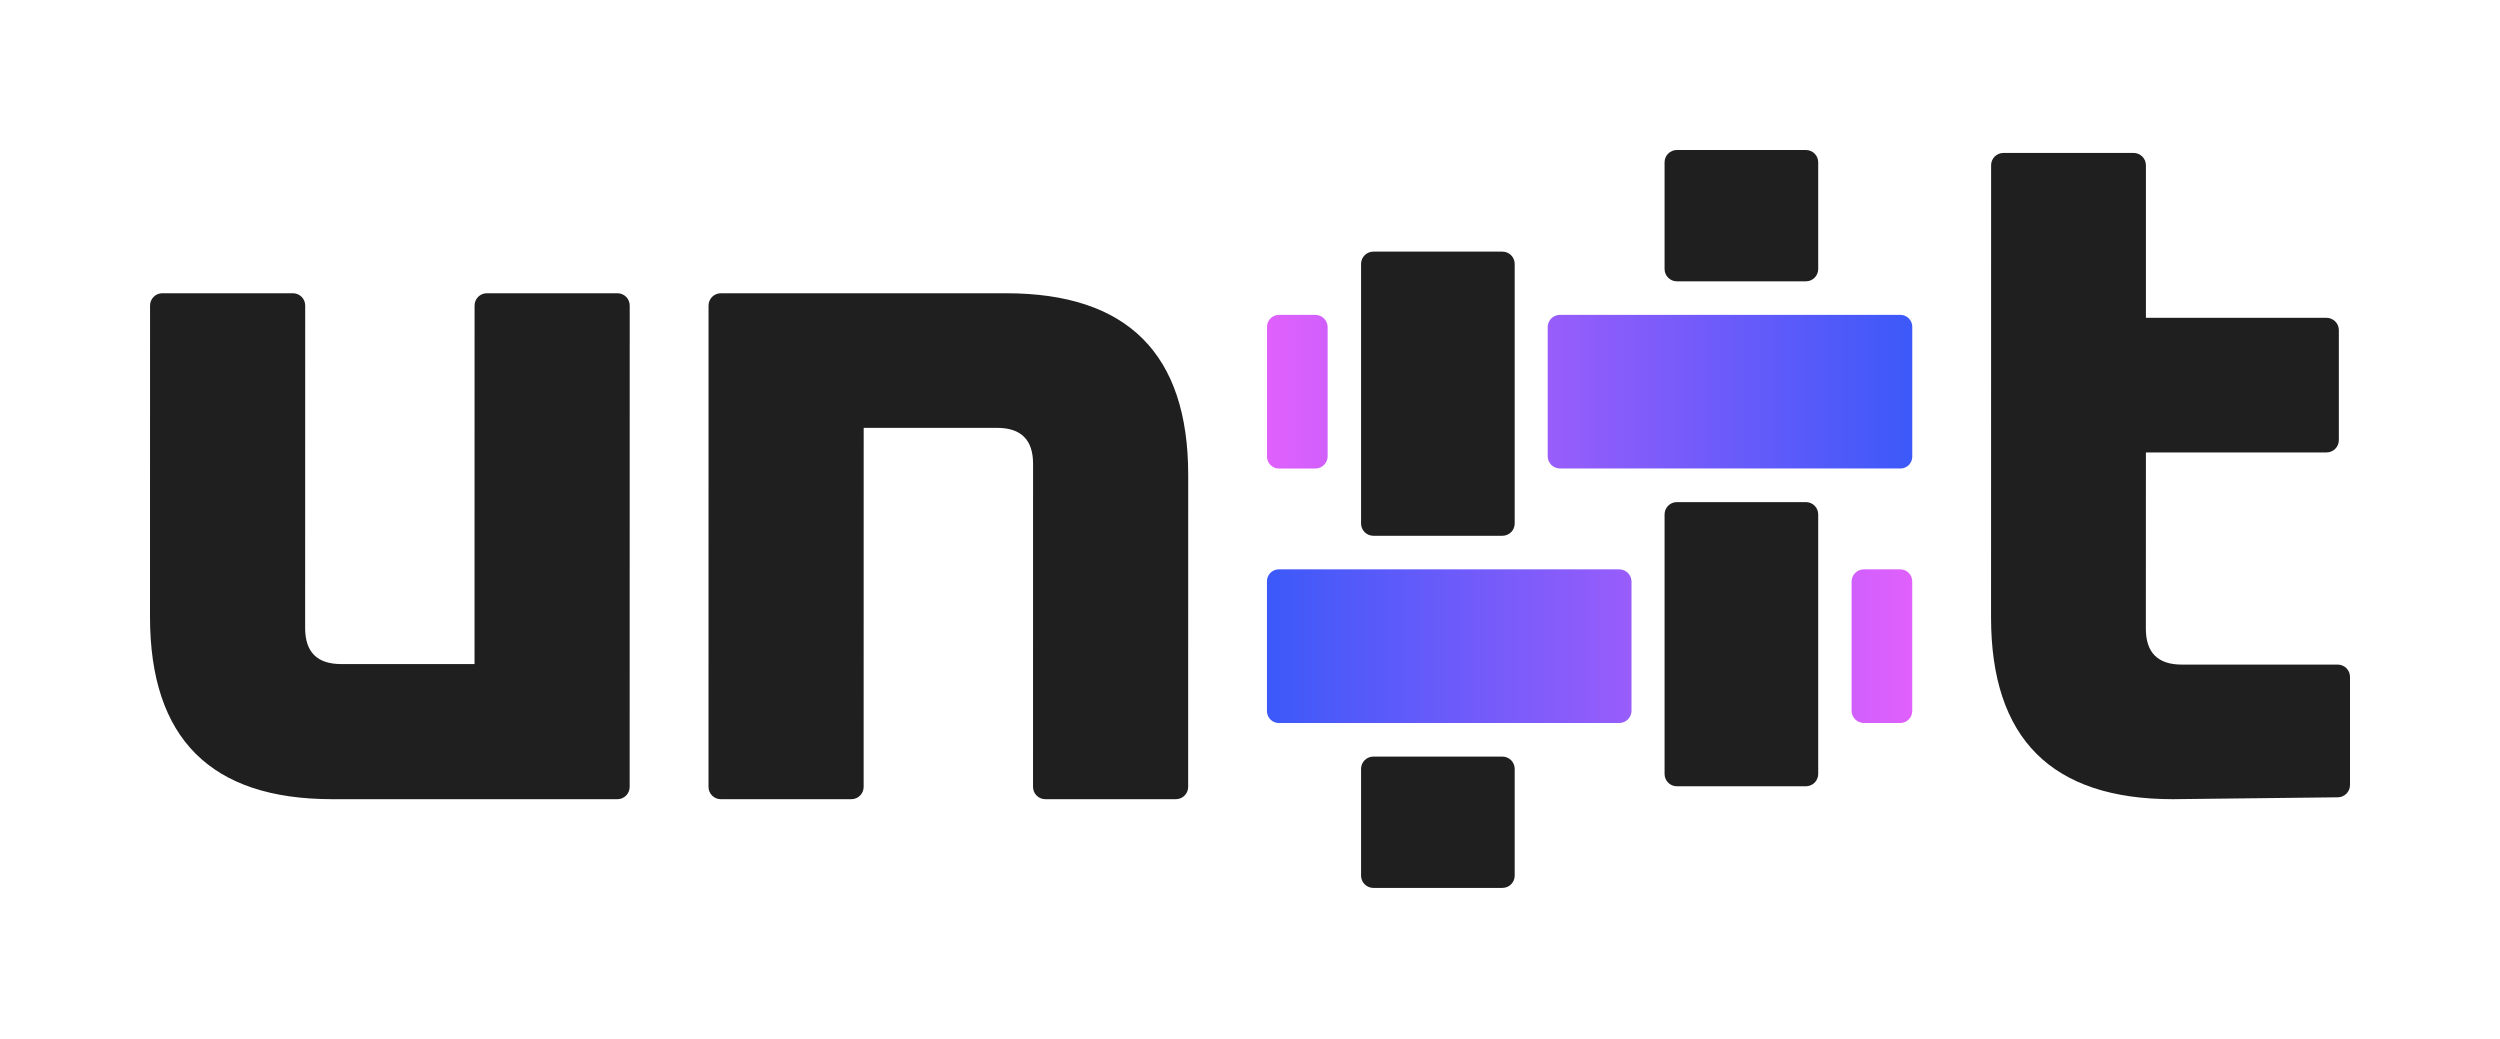 <?xml version="1.0" encoding="UTF-8"?>
<svg fill="none" viewBox="0 0 486 202" xmlns="http://www.w3.org/2000/svg">
<path d="m389.46 29.731c-1.319 0-2.389 1.07-2.389 2.389-1e-3 14.297-0.011 87.916-0.011 87.916 0 23.55 11.776 35.326 35.328 35.326 0 0 24.313-0.277 32.091-0.365 1.308-0.015 2.362-1.08 2.362-2.39v-21.023c0-0.635-0.252-1.241-0.7-1.689s-1.056-0.701-1.689-0.701h-30.32c-4.652 0-6.977-2.326-6.977-6.978l0.011-34.262h35.117c1.32 0 2.39-1.069 2.39-2.389v-21.389c0-1.319-1.07-2.389-2.39-2.389h-35.117v-29.666c0-0.633-0.252-1.241-0.7-1.689-0.448-0.448-1.057-0.7-1.69-0.7h-25.316z" clip-rule="evenodd" fill="#1F1F1F" fill-rule="evenodd"/>
<path d="m140.13 57.01c-1.319 0.001-2.39 1.07-2.39 2.389 0 13.498-6e-3 80.075-6e-3 93.573 0 0.634 0.251 1.242 0.699 1.69s1.056 0.7 1.691 0.7h25.379c1.32 0 2.389-1.07 2.389-2.389 3e-3 -12.5 8e-3 -69.798 8e-3 -69.798h25.934c4.662 0 6.993 2.326 6.993 6.978 0 0-6e-3 51.07-7e-3 62.818 0 0.634 0.252 1.242 0.7 1.69s1.056 0.7 1.689 0.7h25.381c1.32 0 2.389-1.07 2.389-2.389 1e-3 -11.504 7e-3 -60.639 7e-3 -60.639 0-23.55-11.801-35.325-35.404-35.325 0 0-44.543 0.001-55.452 0.001z" clip-rule="evenodd" fill="#1F1F1F" fill-rule="evenodd"/>
<path d="m31.56 57.006c-1.32 0-2.389 1.069-2.389 2.389-0.002 11.488-0.011 60.506-0.011 60.506 0 23.64 11.801 35.46 35.404 35.46 0 0 44.544 4e-3 55.451 4e-3 1.321 0 2.39-1.069 2.391-2.388 1e-3 -13.499 8e-3 -80.083 0.01-93.582 0-0.633-0.252-1.241-0.7-1.689-0.448-0.448-1.055-0.7-1.69-0.7h-25.38c-1.319 0-2.389 1.069-2.389 2.389-0.001 12.488-0.009 69.699-0.009 69.699h-25.935c-4.662 0-6.993-2.334-6.993-7.003 0 0 0.008-50.961 0.011-62.696 0-0.633-0.252-1.241-0.7-1.689-0.448-0.448-1.056-0.7-1.689-0.7h-25.38z" clip-rule="evenodd" fill="#1F1F1F" fill-rule="evenodd"/>
<path d="m353.46 150.46c0 0.634-0.252 1.242-0.7 1.69s-1.056 0.7-1.689 0.7h-25.089c-0.634 0-1.242-0.252-1.69-0.7s-0.699-1.056-0.699-1.69v-50.461c0-0.634 0.251-1.241 0.699-1.69 0.448-0.448 1.056-0.699 1.69-0.699h25.089c0.633 0 1.241 0.251 1.689 0.699 0.448 0.449 0.7 1.056 0.7 1.69v50.461z" fill="#1F1F1F"/>
<path d="m353.46 52.299c0 0.633-0.252 1.241-0.7 1.689-0.448 0.448-1.056 0.7-1.689 0.7h-25.089c-0.634 0-1.242-0.252-1.69-0.7-0.448-0.448-0.699-1.056-0.699-1.689v-20.75c0-0.633 0.251-1.241 0.699-1.689s1.056-0.7 1.69-0.7h25.089c0.633 0 1.241 0.252 1.689 0.7s0.7 1.056 0.7 1.689v20.75z" fill="#1F1F1F"/>
<path d="m303.26 61.215h66.167l0.059 0.001 0.057 0.002 0.057 0.004 0.056 0.005 0.058 6e-3 0.056 0.008 0.056 0.008 0.056 0.011 0.055 0.012 0.055 0.013 0.055 0.014 0.055 0.017 0.054 0.017 0.054 0.019 0.052 0.019 0.053 0.021 0.052 0.023 0.052 0.024 0.05 0.025 0.05 0.026 0.05 0.027 0.049 0.029 0.048 0.03 0.048 0.031 0.046 0.032 0.047 0.034 0.045 0.035 0.045 0.036 0.044 0.037 0.043 0.038 0.042 0.039 0.041 0.041 0.04 0.042 0.039 0.043 0.038 0.043 0.038 0.044 0.034 0.045 0.035 0.045 0.066 0.093 0.031 0.049 0.029 0.048 0.029 0.05 0.026 0.05 0.027 0.05 0.025 0.051 0.024 0.051 0.021 0.053 0.022 0.053 0.019 0.054 0.019 0.054 0.017 0.055 0.015 0.055 0.015 0.055 0.013 0.056 0.012 0.055 0.01 0.057 0.01 0.056 7e-3 0.057 7e-3 0.057 5e-3 0.057 4e-3 0.057 1e-3 0.057 1e-3 0.059v25.193l-1e-3 0.057-1e-3 0.059-4e-3 0.057-5e-3 0.057-7e-3 0.057-7e-3 0.056-0.01 0.057-0.01 0.056-0.012 0.056-0.013 0.055-0.015 0.056-0.015 0.055-0.017 0.054-0.038 0.108-0.022 0.052-0.021 0.053-0.024 0.053-0.025 0.051-0.027 0.05-0.026 0.05-0.029 0.049-0.029 0.049-0.031 0.048-0.033 0.048-0.033 0.047-0.035 0.045-0.034 0.045-0.038 0.044-0.038 0.043-0.039 0.042-0.04 0.042-0.041 0.041-0.042 0.039-0.043 0.038-0.044 0.037-0.045 0.036-0.045 0.035-0.047 0.033-0.046 0.032-0.048 0.032-0.048 0.03-0.049 0.029-0.05 0.028-0.05 0.026-0.05 0.025-0.104 0.045-0.053 0.021-0.052 0.02-0.054 0.018-0.054 0.018-0.055 0.015-0.055 0.014-0.055 0.013-0.055 0.012-0.056 0.011-0.056 0.009-0.056 0.007-0.058 0.007-0.056 0.005-0.057 0.004-0.057 0.002h-0.059-66.167c-0.634 0-1.241-0.251-1.689-0.7-0.448-0.448-0.7-1.055-0.7-1.689v-25.089c0-0.633 0.252-1.241 0.7-1.689s1.055-0.7 1.689-0.7zm-47.557 0c0.634 0 1.242 0.252 1.69 0.7s0.7 1.056 0.7 1.689v25.089c0 0.634-0.252 1.241-0.7 1.689-0.448 0.449-1.056 0.7-1.69 0.7h-7.083c-0.615 0-1.205-0.246-1.64-0.684-0.435-0.439-0.679-1.034-0.679-1.652v-25.193c0-0.62 0.244-1.215 0.679-1.653 0.435-0.439 1.025-0.685 1.64-0.685h7.083z" fill="url(#b)"/>
<path d="m264.59 51.305c0-0.634 0.252-1.241 0.7-1.689s1.056-0.7 1.689-0.7h25.089c0.634 0 1.243 0.252 1.691 0.7s0.698 1.055 0.698 1.689v50.461c0 0.634-0.25 1.241-0.698 1.689s-1.057 0.701-1.691 0.701h-25.089c-0.633 0-1.241-0.253-1.689-0.701s-0.7-1.055-0.7-1.689v-50.461z" fill="#1F1F1F"/>
<path d="m264.59 149.47c0-0.633 0.252-1.241 0.7-1.689s1.056-0.7 1.689-0.7h25.089c0.634 0 1.243 0.252 1.691 0.7s0.698 1.056 0.698 1.689v20.75c0 0.633-0.25 1.241-0.698 1.689s-1.057 0.701-1.691 0.701h-25.089c-0.633 0-1.241-0.253-1.689-0.701s-0.7-1.056-0.7-1.689v-20.75z" fill="#1F1F1F"/>
<path d="m314.78 140.55h-66.167l-0.059-1e-3 -0.057-2e-3 -0.057-4e-3 -0.056-5e-3 -0.058-6e-3 -0.056-8e-3 -0.056-0.01-0.056-9e-3 -0.055-0.012-0.055-0.014-0.11-0.03-0.108-0.036-0.052-0.02-0.053-0.021-0.104-0.046-0.05-0.025-0.1-0.054-0.049-0.029-0.048-0.03-0.048-0.031-0.046-0.032-0.047-0.034-0.045-0.035-0.044-0.036-0.045-0.037-0.043-0.039-0.042-0.039-0.081-0.081-0.039-0.043-0.038-0.043-0.037-0.044-0.035-0.046-0.035-0.045-0.033-0.047-0.032-0.048-0.032-0.047-0.058-0.098-0.026-0.051-0.027-0.05-0.025-0.051-0.024-0.053-0.021-0.051-0.022-0.054-0.019-0.052-0.019-0.055-0.017-0.054-0.015-0.055-0.014-0.055-0.014-0.056-0.012-0.056-0.01-0.056-0.01-0.057-0.014-0.114-5e-3 -0.058-4e-3 -0.057-1e-3 -0.059-1e-3 -0.057v-25.193l1e-3 -0.057 1e-3 -0.059 4e-3 -0.057 5e-3 -0.057 7e-3 -0.058 7e-3 -0.057 0.02-0.112 0.012-0.057 0.014-0.056 0.014-0.055 0.015-0.055 0.017-0.053 0.019-0.055 0.019-0.053 0.022-0.054 0.021-0.051 0.024-0.053 0.025-0.051 0.027-0.05 0.026-0.05 0.058-0.098 0.064-0.096 0.033-0.046 0.035-0.046 0.035-0.045 0.037-0.044 0.038-0.043 0.039-0.043 0.04-0.041 0.041-0.041 0.042-0.039 0.043-0.038 0.045-0.037 0.044-0.036 0.045-0.036 0.047-0.034 0.046-0.032 0.048-0.031 0.048-0.03 0.049-0.028 0.05-0.028 0.05-0.026 0.05-0.025 0.052-0.024 0.052-0.023 0.053-0.02 0.052-0.02 0.108-0.036 0.055-0.016 0.055-0.014 0.055-0.015 0.055-0.011 0.112-0.02 0.056-8e-3 0.058-6e-3 0.056-5e-3 0.114-6e-3h0.059 66.167c0.634 0 1.241 0.251 1.689 0.699s0.7 1.056 0.7 1.691v25.088c0 0.634-0.252 1.242-0.7 1.69s-1.055 0.7-1.689 0.7zm47.557 0c-0.634 0-1.242-0.252-1.69-0.7s-0.7-1.056-0.7-1.69v-25.088c0-0.635 0.252-1.243 0.7-1.691s1.056-0.699 1.69-0.699h7.083c0.615 0 1.206 0.246 1.64 0.685 0.435 0.438 0.679 1.032 0.679 1.652v25.193c0 0.62-0.244 1.214-0.679 1.652-0.434 0.439-1.025 0.686-1.64 0.686h-7.083z" fill="url(#a)"/>
<defs>
<linearGradient id="b" x1="371.74" x2="246.3" y1="76.149" y2="76.149" gradientUnits="userSpaceOnUse">
<stop stop-color="#3C59F9" offset="0"/>
<stop stop-color="#E060FC" offset="1"/>
</linearGradient>
<linearGradient id="a" x1="246.3" x2="371.74" y1="125.62" y2="125.62" gradientUnits="userSpaceOnUse">
<stop stop-color="#3C59F9" offset="0"/>
<stop stop-color="#E060FC" offset="1"/>
</linearGradient>
</defs>
</svg>
